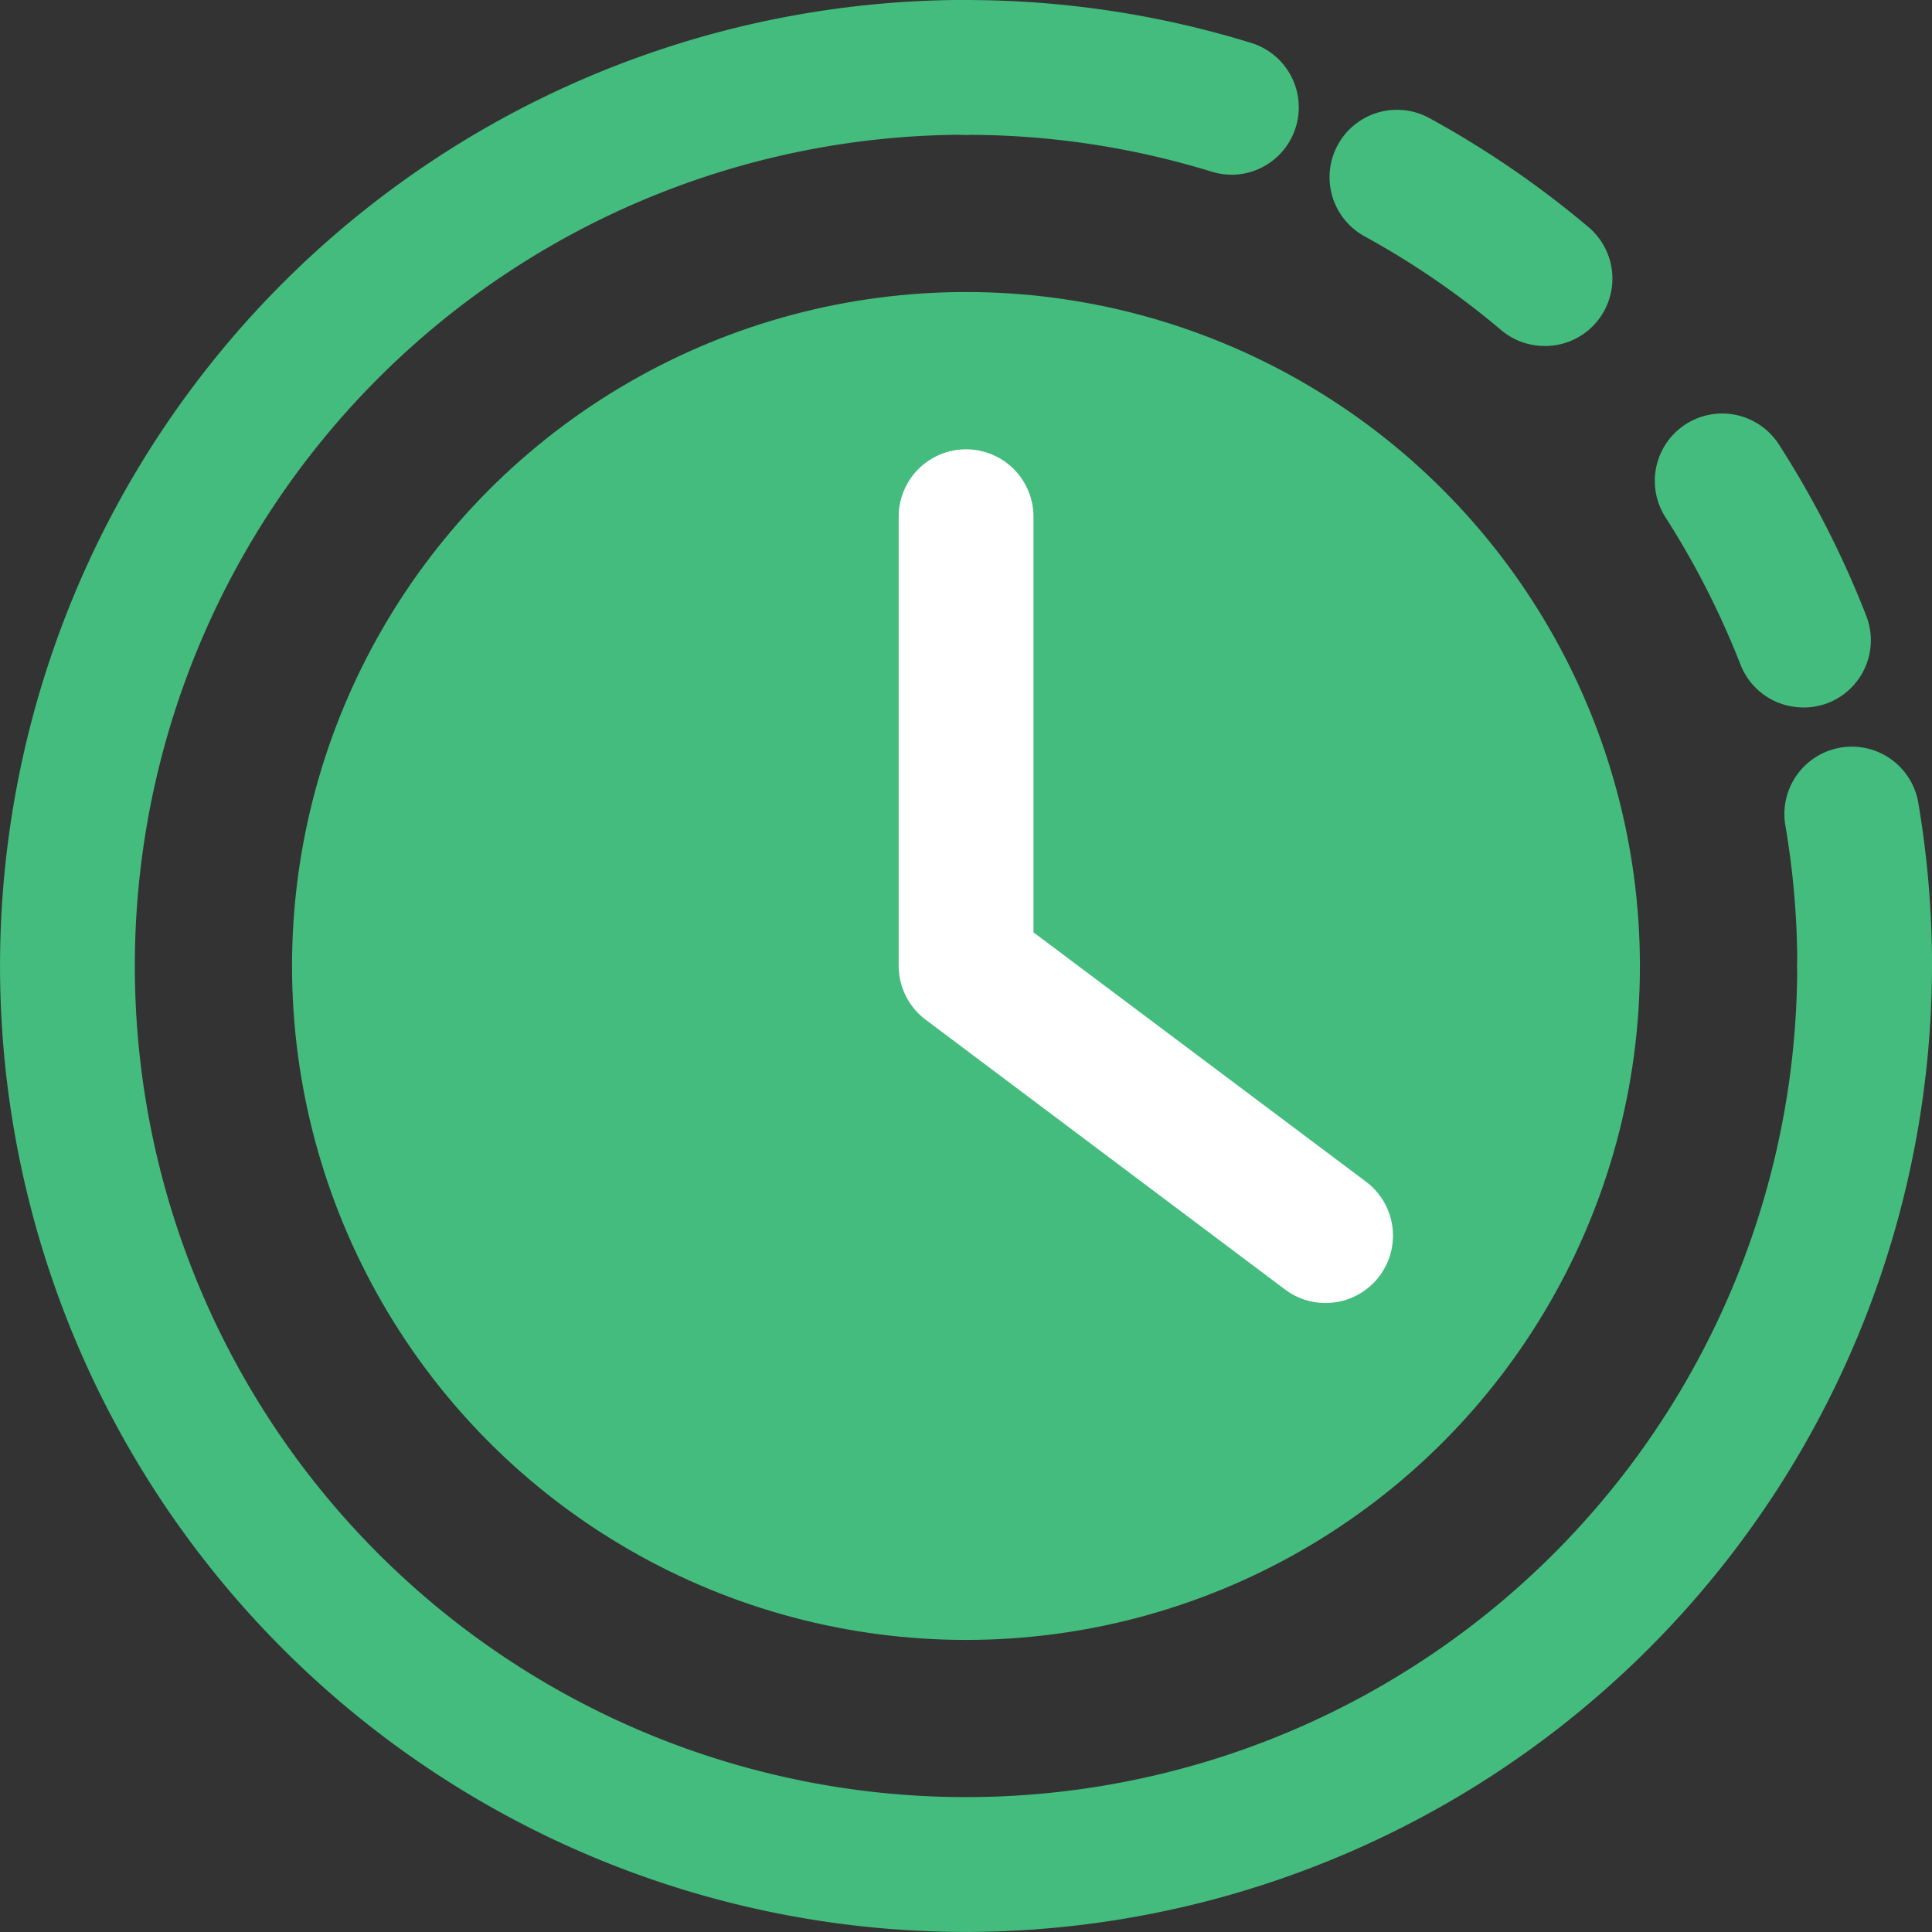 <svg id="Layer_2" data-name="Layer 2" xmlns="http://www.w3.org/2000/svg" width="36.751" height="36.751" viewBox="0 0 36.751 36.751">
  <rect x="0" y="0" width="36.751" height="36.751" fill="#333333" stroke="none"/>
  <ellipse id="Ellipse_58" data-name="Ellipse 58" cx="12.82" cy="12.82" rx="12.82" ry="12.82" transform="translate(5.555 5.555)" fill="#43bc7d"/>
  <path id="Path_103175" data-name="Path 103175" d="M29.626,20.907a1.282,1.282,0,0,1-1.282-1.282,15.772,15.772,0,0,0-.231-2.7,1.283,1.283,0,0,1,2.528-.436,18.622,18.622,0,0,1,.267,3.133A1.282,1.282,0,0,1,29.626,20.907Zm-1.162-6.2a1.28,1.28,0,0,1-1.2-.815,16.018,16.018,0,0,0-1.432-2.81,1.282,1.282,0,0,1,2.157-1.386,18.369,18.369,0,0,1,1.667,3.267,1.282,1.282,0,0,1-.728,1.66,1.311,1.311,0,0,1-.467.085ZM23.54,7.831a1.277,1.277,0,0,1-.826-.3,15.775,15.775,0,0,0-2.6-1.785,1.282,1.282,0,1,1,1.231-2.25,18.336,18.336,0,0,1,3.026,2.073,1.282,1.282,0,0,1-.827,2.263ZM17.581,4.573a1.287,1.287,0,0,1-.379-.058,15.8,15.8,0,0,0-4.67-.7,1.282,1.282,0,1,1,0-2.564,18.35,18.35,0,0,1,5.429.817,1.282,1.282,0,0,1-.379,2.506Z" transform="translate(5.844 -1.25)" fill="#43bc7d"/>
  <path id="Path_103176" data-name="Path 103176" d="M19.626,38a18.375,18.375,0,1,1,0-36.751,1.282,1.282,0,1,1,0,2.564A15.811,15.811,0,1,0,35.437,19.625a1.282,1.282,0,0,1,2.564,0A18.4,18.4,0,0,1,19.626,38Z" transform="translate(-1.25 -1.25)" fill="#43bc7d"/>
  <path id="Path_103177" data-name="Path 103177" d="M19.369,22.489a1.279,1.279,0,0,1-.767-.256L11.764,17.1a1.282,1.282,0,0,1-.513-1.026V7.532a1.282,1.282,0,0,1,2.564,0v7.906l6.325,4.743a1.282,1.282,0,0,1-.771,2.308Z" transform="translate(5.844 2.297)" fill="#fff"/>
</svg>
